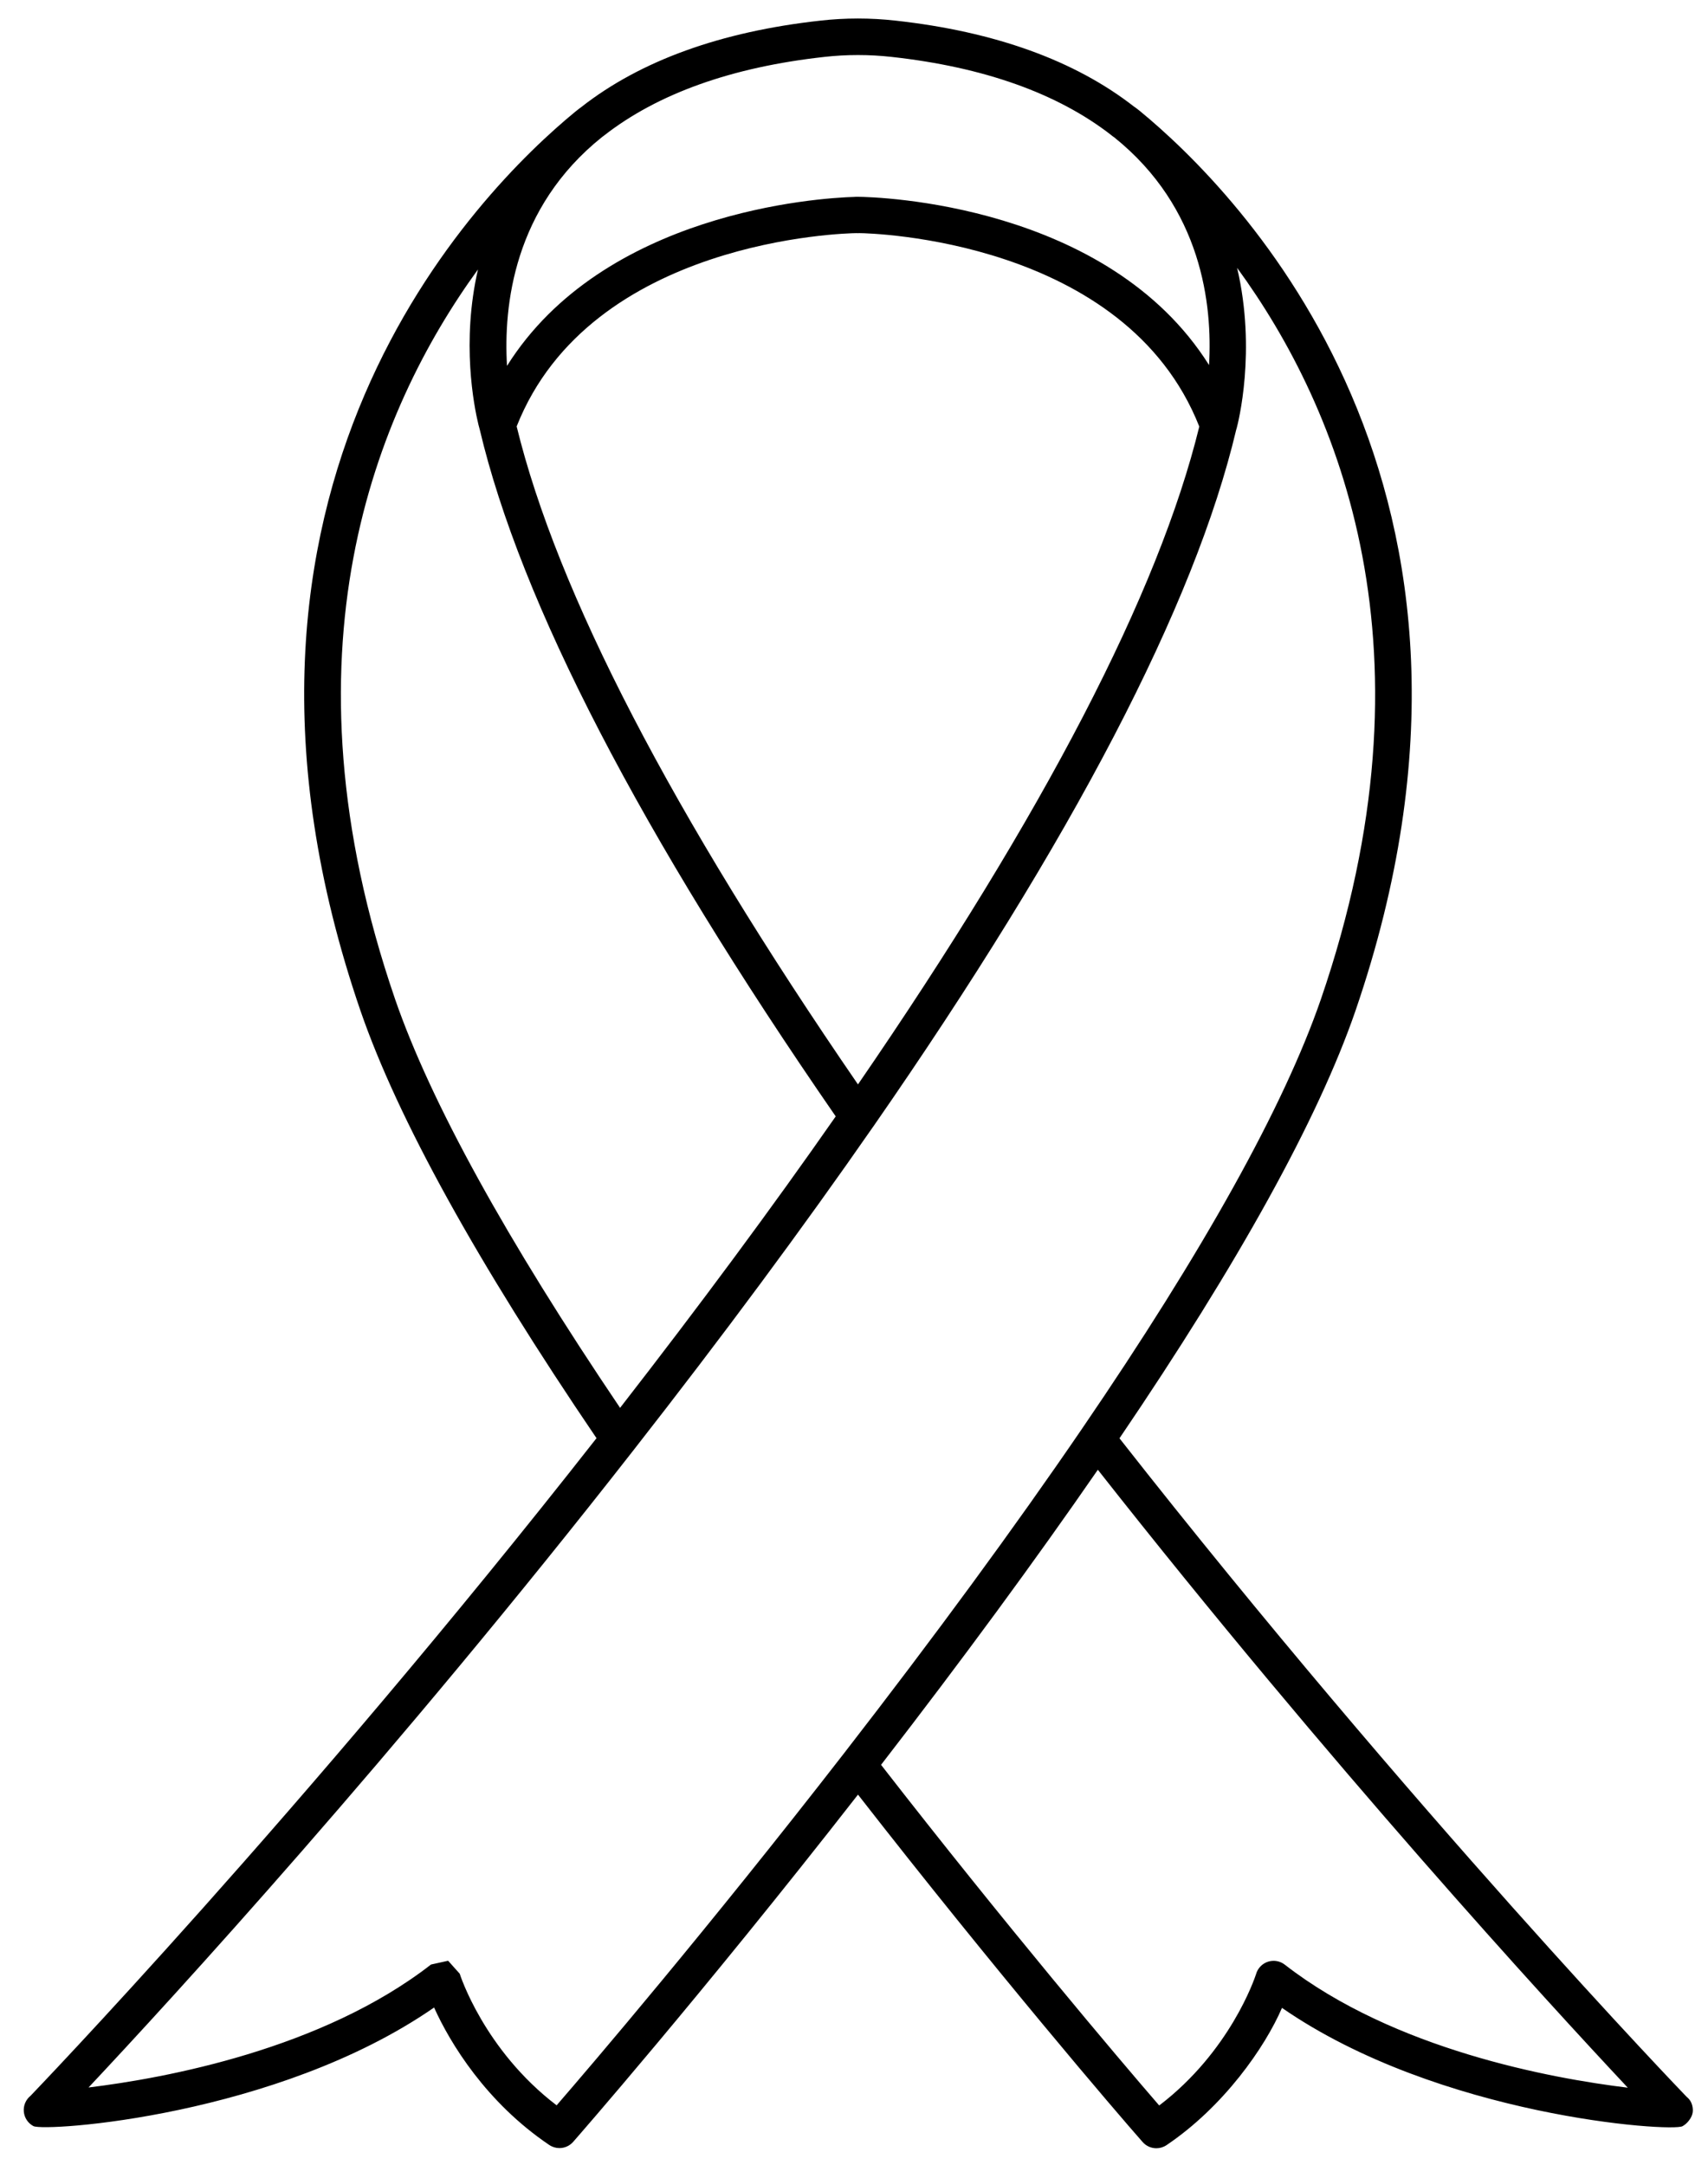 <?xml version="1.0" encoding="UTF-8"?>
<svg id="Livello_1" xmlns="http://www.w3.org/2000/svg" width="71.261mm" height="90.311mm" viewBox="0 0 202 256">
  <path d="M132.397,170.054c14.092-20.752,23.5-37.759,27.9-50.516,21.238-61.863-14.064-97.03-25.506-106.429-.009-.006-.337-.262-.345-.268-.06-.055-.127-.101-.196-.147-.023-.014-.046-.032-.069-.049-.014-.009-.032-.014-.043-.023-6.996-5.465-16.487-8.889-28.211-10.182-2.967-.334-5.968-.334-8.912,0-11.75,1.295-21.255,4.728-28.257,10.21-.011.009-.023.017-.035.029-.02.014-.04.029-.058.043-.043.032-.066.049-.098.072-.009.006-.017.011-.026.017h0c-.011.009-.037.029-.04.029l-.466.368c-11.33,9.304-46.646,44.473-25.388,106.339,4.406,12.754,13.813,29.756,27.9,50.493C35.716,214.469,3.744,247.647,3.617,247.788c-.564.452-.866,1.16-.8,1.879.066.722.489,1.364,1.128,1.706,1.312.705,28.818-1.148,47.394-14.018,1.897,4.219,6.173,11.229,13.62,16.251.368.247.786.368,1.203.368.599,0,1.191-.247,1.614-.722.138-.158,14.953-17.045,33.696-41.069,16.256,20.858,30.617,37.627,33.67,41.083.423.481,1.019.728,1.617.728.417,0,.837-.121,1.203-.368,6.757-4.553,11.641-11.557,13.655-16.228,18.582,12.849,46.05,14.703,47.362,13.992.207-.112.414-.276.576-.449.411-.44.694-.964.65-1.563s-.259-1.088-.728-1.462c-.271-.268-32.383-33.656-67.081-77.864ZM101.47,128.214c-22.012-32.03-35.578-58.18-40.367-77.798,8.754-22.124,38.91-22.844,40.182-22.852.052.003.101.006.15.006.081-.003.144-.003.216-.006,1.286.006,31.44.734,40.185,22.87-4.8,19.618-18.363,45.765-40.367,77.78ZM97.493,6.729c2.633-.296,5.309-.296,7.957,0,10.892,1.2,19.632,4.311,25.983,9.252.078.072.164.135.253.196.014.009.026.017.04.026.011.009.023.014.035.023,10.406,8.345,11.643,19.845,11.229,26.936-11.98-19.042-39.135-19.894-41.636-19.894-.273.003-.21.006-.239.011-4.463.115-29.739,1.83-41.152,19.977-.426-7.099.786-18.697,11.255-27.065h0l.003.003c.014-.009.026-.02.037-.032.011-.009.026-.02.035-.026.043-.029.084-.06.124-.092,6.36-4.976,15.131-8.11,26.076-9.315ZM56.528,31.857c-1.968,8.561-.486,16.116.055,18.349.043.173.089.363.15.561,4.84,20.475,19.013,47.806,42.105,81.228-7.531,10.797-16.104,22.372-25.503,34.461-13.428-19.883-22.406-36.153-26.605-48.309-14.049-40.89-2.386-69.515,9.799-86.29ZM65.829,248.919c-8.587-6.55-11.431-15.465-11.459-15.56l-1.371-1.533-2.022.445c-12.898,10.02-31.411,13.431-40.505,14.539,9.756-10.386,36.162-39.155,64.448-75.346,10.53-13.459,20.058-26.317,28.323-38.22,0-.003.003-.003.006-.003,23.598-33.981,38.053-61.722,42.959-82.454.017-.049.032-.095.046-.144.158-.578,2.363-9.137.055-18.976,12.179,16.691,24.018,45.385,9.914,86.463-4.368,12.665-13.88,29.759-28.265,50.807-7.928,11.606-17.41,24.53-28.179,38.413-16.274,20.962-29.845,36.827-33.949,41.569ZM151.952,232.291c-.941-.731-2.285-.564-3.019.365-.181.23-.308.483-.383.751-.178.55-3.094,9.16-11.454,15.531-4.777-5.517-18.098-21.25-32.896-40.277,9.672-12.51,18.265-24.211,25.638-34.887,27.546,35.002,53.279,63.046,62.675,73.061-9.079-1.102-27.647-4.51-40.562-14.544Z"/>
</svg>